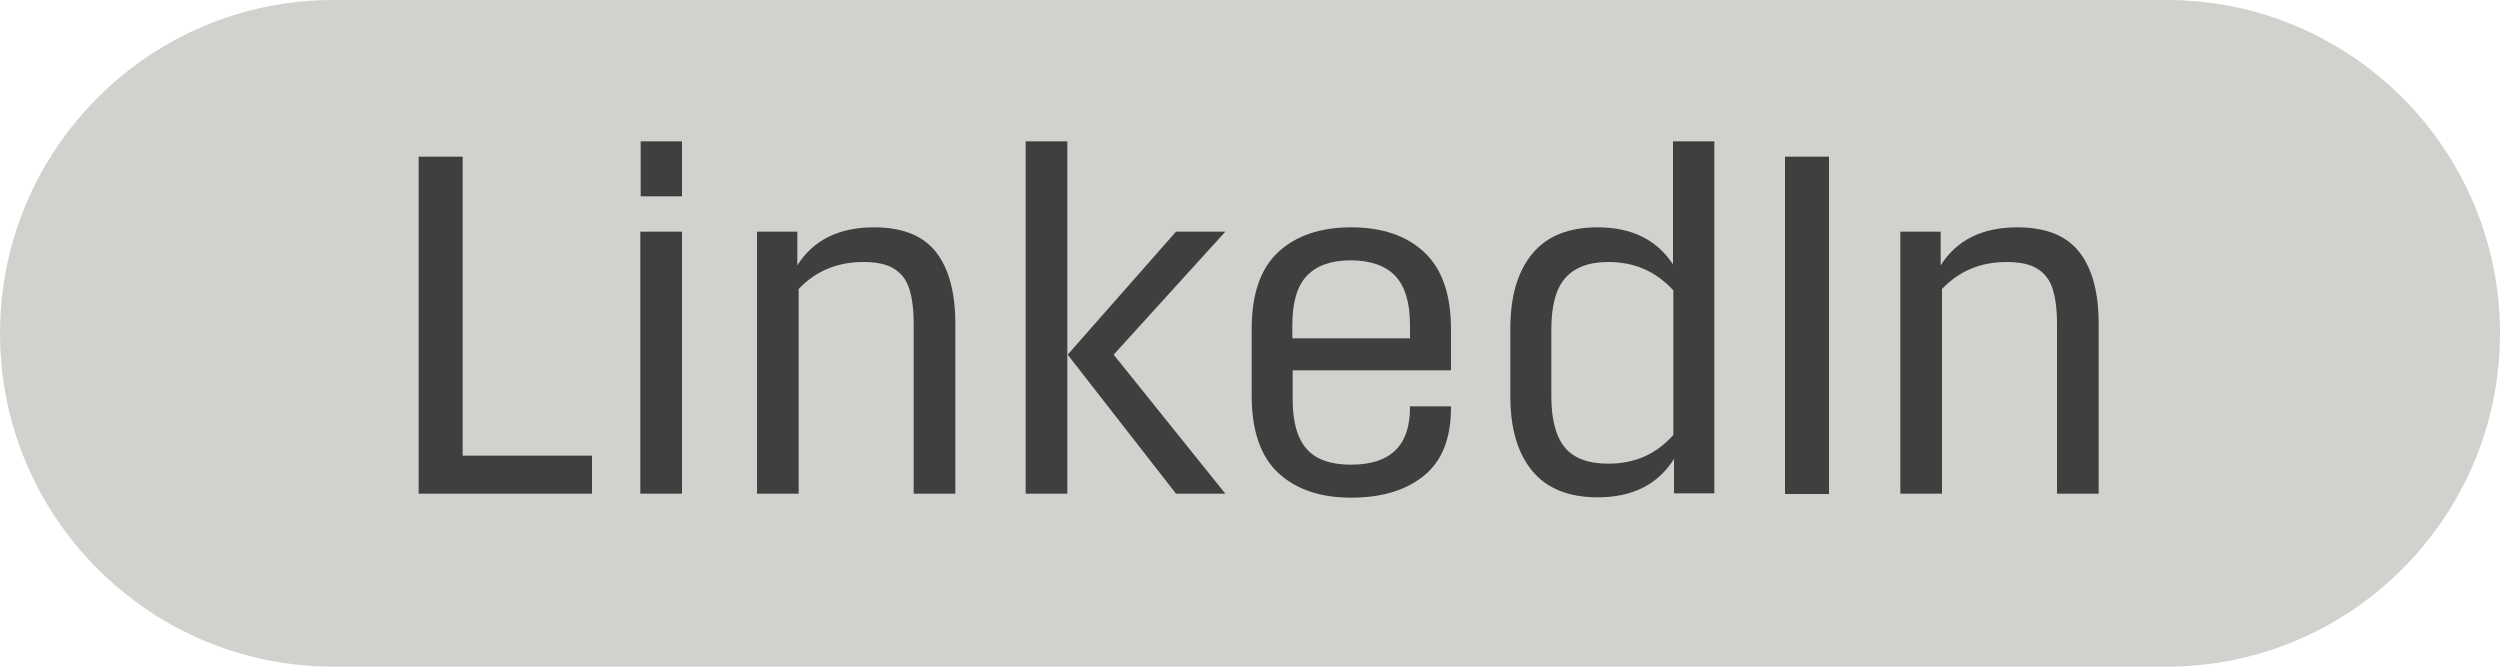 <?xml version="1.0" encoding="UTF-8"?>
<svg id="Layer_2" data-name="Layer 2" xmlns="http://www.w3.org/2000/svg" viewBox="0 0 75 20">
  <defs>
    <style>
      .cls-1 {
        fill: #3f3f3f;
      }

      .cls-2 {
        fill: #d1d1ce;
      }
    </style>
  </defs>
  <g id="Layer_1-2" data-name="Layer 1">
    <path class="cls-2" d="M65,0H10C4.48,0,0,4.48,0,10s4.48,10,10,10h55c5.52,0,10-4.48,10-10S70.52,0,65,0Z"/>
    <g>
      <polygon class="cls-1" points="13.88 4.7 12.56 4.7 12.56 14.81 17.76 14.81 17.76 13.67 13.88 13.67 13.88 4.7"/>
      <rect class="cls-1" x="19.21" y="6.95" width="1.25" height="7.86"/>
      <rect class="cls-1" x="19.22" y="4.24" width="1.24" height="1.65"/>
      <path class="cls-1" d="M26.22,6.82c-1.05,0-1.82.38-2.3,1.14v-1.01h-1.21v7.86h1.25v-6.14c.51-.54,1.16-.81,1.94-.81.38,0,.68.06.9.19s.38.32.47.59c.09.27.14.62.14,1.07v5.1h1.25v-5.1c0-.95-.2-1.67-.59-2.16s-1.01-.73-1.85-.73Z"/>
      <rect class="cls-1" x="30.77" y="4.24" width="1.25" height="10.57"/>
      <polygon class="cls-1" points="35.28 6.95 32.03 10.64 35.28 14.81 36.76 14.81 33.41 10.64 36.76 6.95 35.28 6.95"/>
      <path class="cls-1" d="M40.53,6.82c-.92,0-1.65.25-2.18.74-.54.5-.8,1.27-.8,2.32v1.99c0,1.05.27,1.83.8,2.32s1.26.74,2.18.74,1.65-.22,2.19-.66c.54-.44.81-1.12.81-2.04v-.04h-1.23v.04c0,1.14-.59,1.71-1.77,1.71-.6,0-1.04-.15-1.32-.46s-.43-.8-.43-1.48v-.89h4.75v-1.23c0-1.05-.27-1.82-.81-2.32-.54-.5-1.27-.74-2.19-.74ZM42.3,10.15h-3.53v-.4c0-.67.14-1.16.43-1.47.29-.31.73-.47,1.32-.47s1.05.16,1.34.47.44.8.44,1.47v.4Z"/>
      <path class="cls-1" d="M50.19,7.93c-.49-.74-1.24-1.11-2.26-1.11-.87,0-1.52.26-1.96.79-.44.53-.66,1.28-.66,2.24v2.04c0,.97.22,1.71.66,2.24.44.53,1.1.79,1.96.79,1.04,0,1.8-.38,2.29-1.15v1.03h1.21V4.24h-1.24v3.69ZM50.19,13.06c-.26.29-.55.5-.87.64-.32.14-.68.21-1.07.21-.6,0-1.03-.16-1.3-.48s-.41-.84-.41-1.54v-2c0-.7.13-1.22.41-1.54s.7-.49,1.3-.49c.39,0,.75.07,1.07.21.32.14.61.35.88.64v4.36Z"/>
      <rect class="cls-1" x="53.55" y="4.7" width="1.32" height="10.12"/>
      <path class="cls-1" d="M62.37,7.55c-.39-.49-1.01-.73-1.85-.73-1.05,0-1.82.38-2.3,1.14v-1.01h-1.21v7.86h1.25v-6.14c.51-.54,1.16-.81,1.94-.81.38,0,.68.06.9.19s.38.32.47.59c.09.27.14.62.14,1.07v5.1h1.25v-5.1c0-.95-.2-1.67-.59-2.16Z"/>
    </g>
  </g>
</svg>